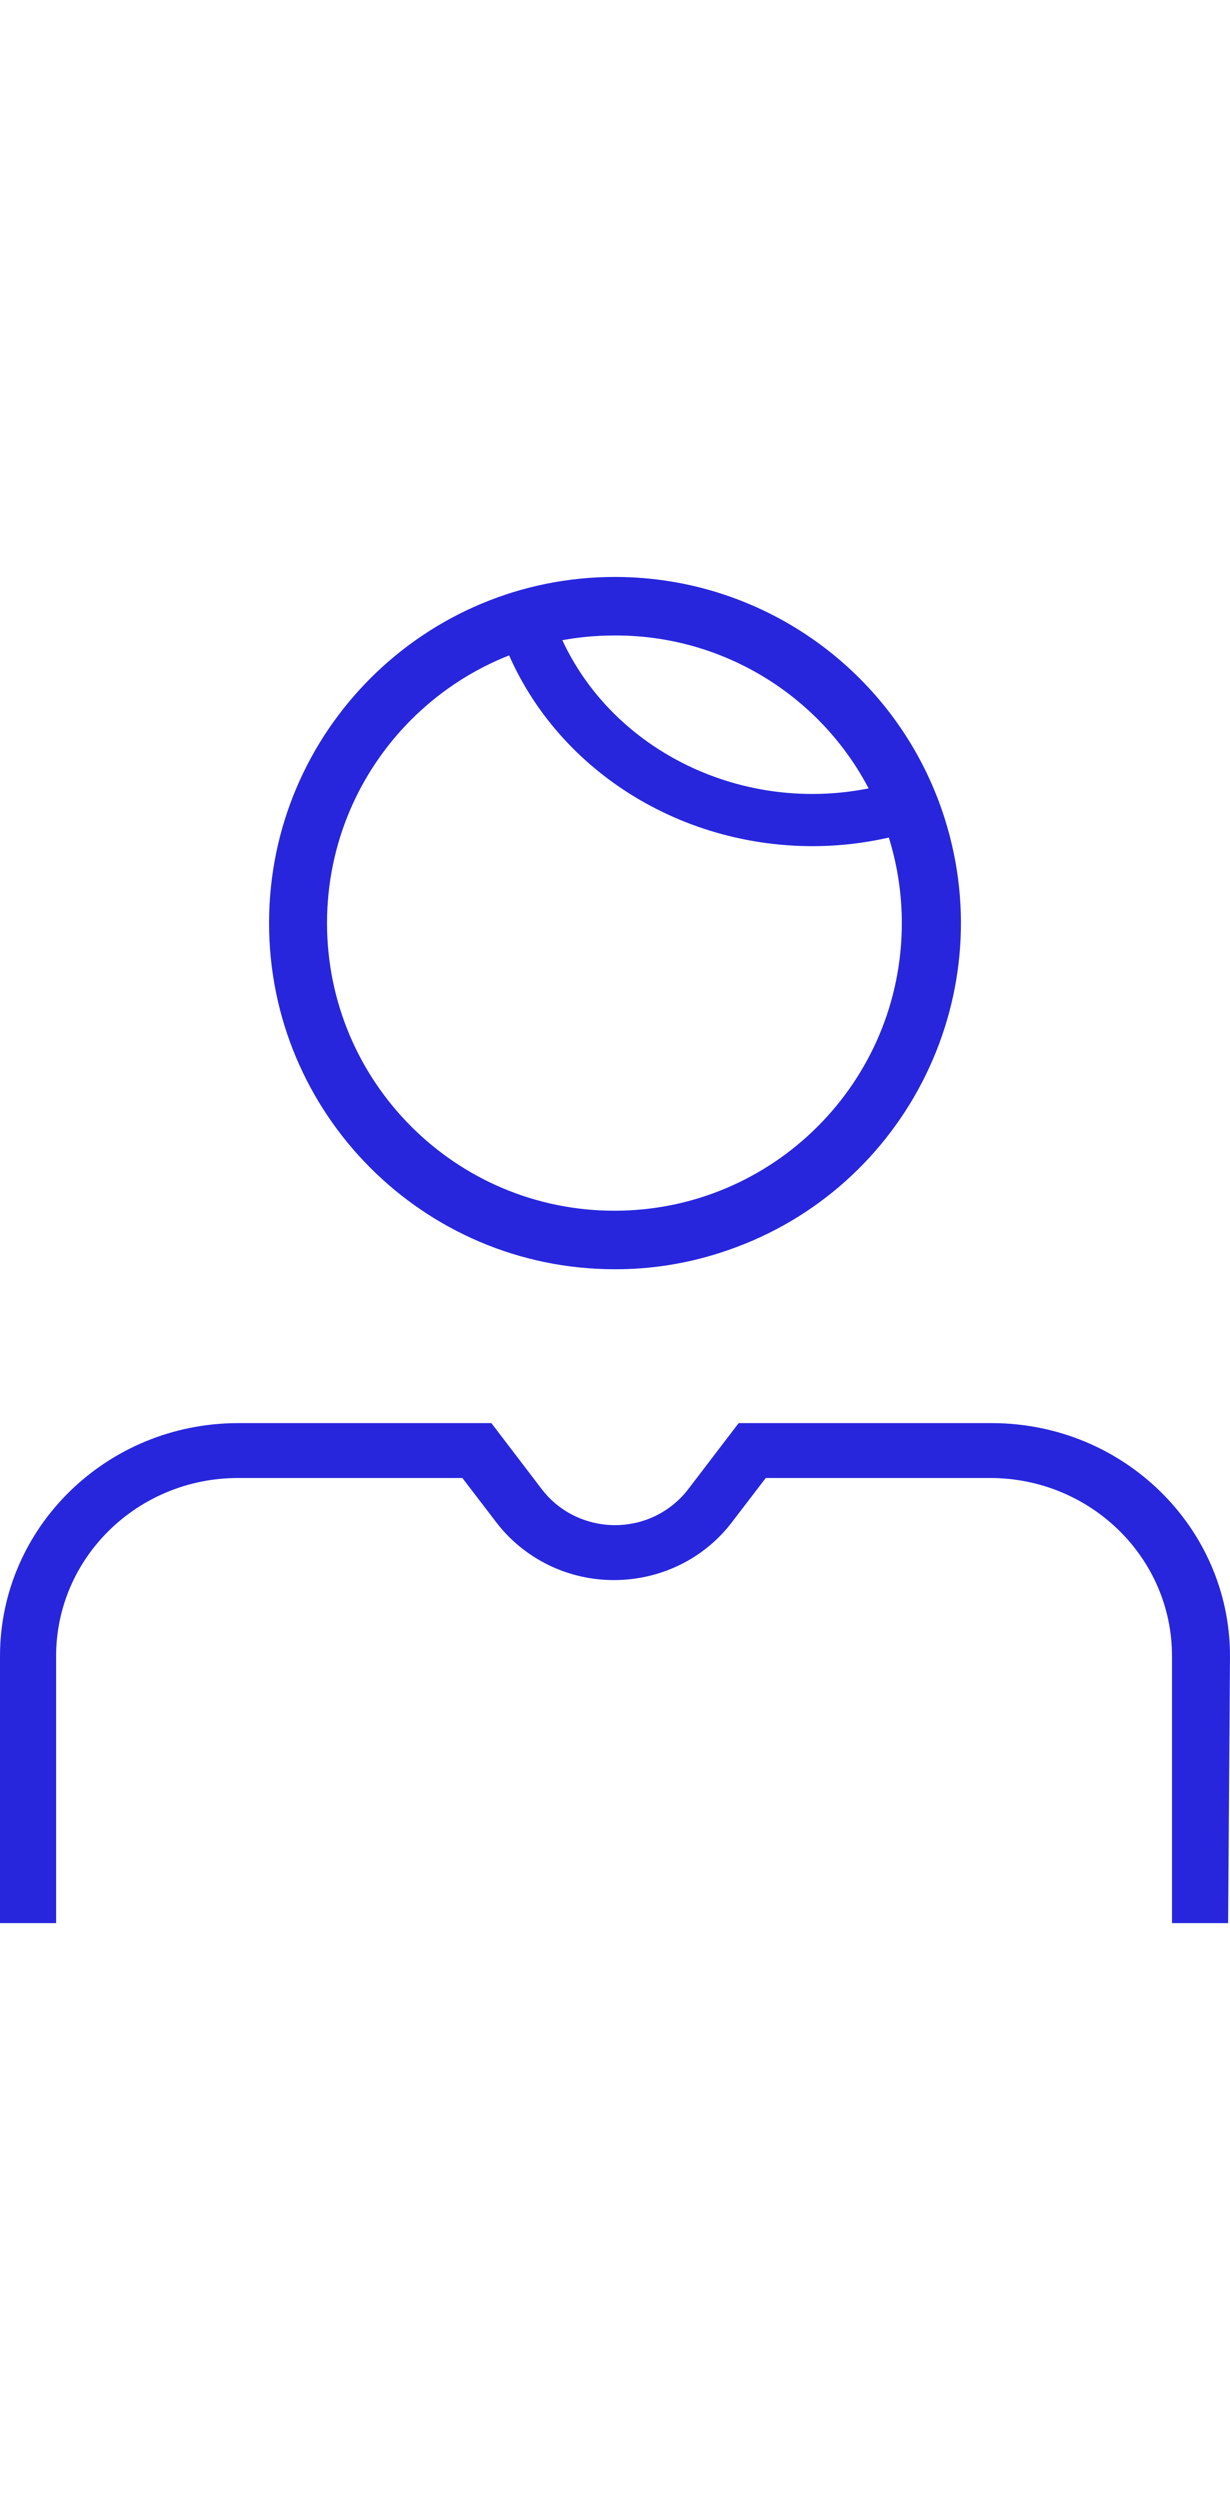 <?xml version="1.0" encoding="UTF-8"?> <svg xmlns="http://www.w3.org/2000/svg" width="32" height="65" viewBox="0 0 32 65"><g fill="#2726DD" fill-rule="evenodd" transform="translate(0 15)"><path d="M31.951 35L30.491 35 30.491 28.051C30.489 25.498 28.373 23.43 25.762 23.427L19.922 23.427 19.041 24.578C17.778 26.233 15.382 26.574 13.689 25.339 13.393 25.124 13.13 24.867 12.91 24.578L12.029 23.427 6.19 23.427C3.579 23.43 1.463 25.498 1.46 28.051L1.46 35 0 35 0 28.051C.005 24.711 2.773 22.005 6.19 22L12.784 22 14.102 23.727C14.89 24.751 16.379 24.957 17.427 24.187 17.605 24.055 17.764 23.901 17.898 23.727L19.217 22 25.81 22C29.227 22.005 31.995 24.711 32 28.051L31.951 35zM15.984 18C11.014 17.992 6.992 13.956 7 8.985 7.009 4.015 11.044-.008 16.014-1.3500312e-13 19.933.007 23.397 2.548 24.579 6.285L24.579 6.285C26.076 11.019 23.456 16.071 18.724 17.575 17.839 17.86 16.914 18.003 15.984 18zM15.984 1.522C11.855 1.522 8.508 4.871 8.508 9.001 8.509 13.131 11.856 16.479 15.986 16.478 20.116 16.478 23.463 13.129 23.462 8.999 23.462 8.233 23.344 7.471 23.113 6.74 22.14 3.624 19.248 1.507 15.984 1.522z"></path><path d="M21.152,7 C17.432,7.003 14.136,4.743 13,1.411 L14.371,1 C15.565,4.502 19.543,6.438 23.271,5.331 L23.381,5.295 L23.52,5.245 L24,6.517 L23.909,6.553 L23.707,6.621 C22.881,6.871 22.019,6.998 21.152,7 Z"></path></g></svg> 